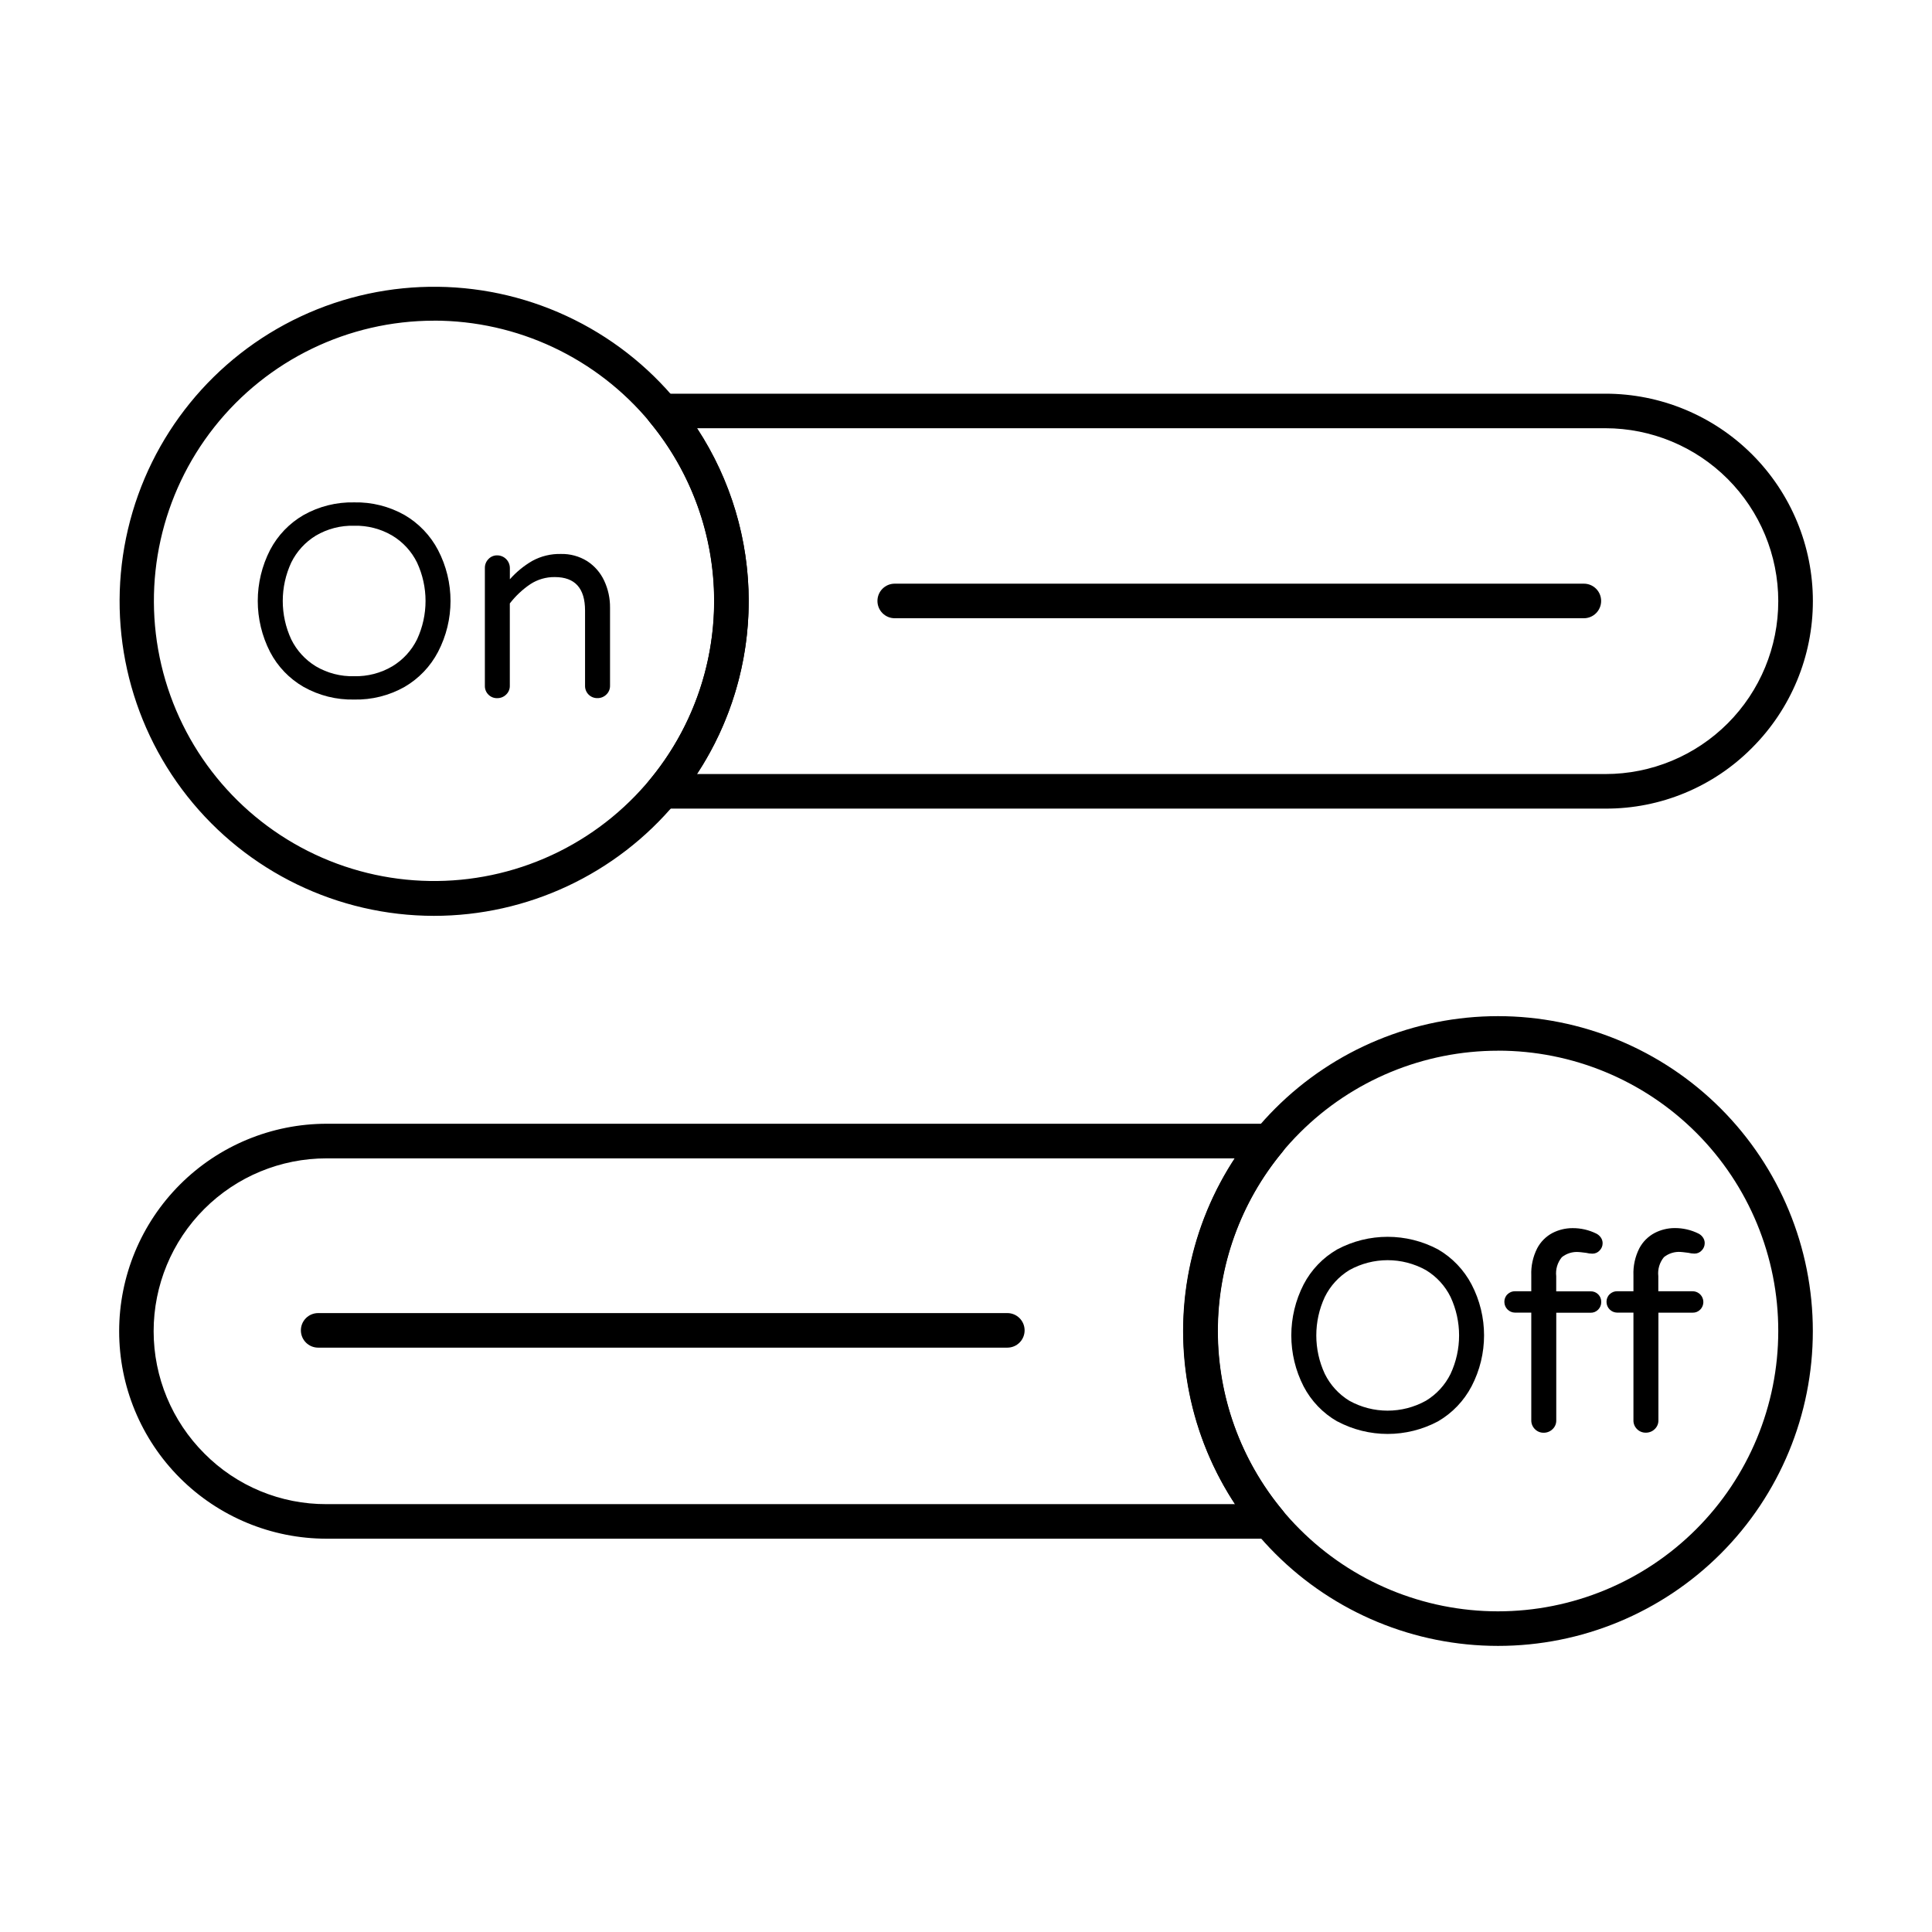 <?xml version="1.0" encoding="UTF-8"?>
<!-- Uploaded to: ICON Repo, www.svgrepo.com, Generator: ICON Repo Mixer Tools -->
<svg fill="#000000" width="800px" height="800px" version="1.1" viewBox="144 144 512 512" xmlns="http://www.w3.org/2000/svg">
 <g>
  <path d="m569.46 358.29h-249.83c-1.777 0-3.394-1.027-4.148-2.633-0.758-1.609-0.516-3.508 0.621-4.875 11.07-13.34 17.133-30.129 17.141-47.465 0.012-17.332-6.031-34.129-17.086-47.48-1.133-1.367-1.375-3.266-0.617-4.871 0.754-1.605 2.367-2.633 4.144-2.633h249.77c14.582-0.004 28.57 5.789 38.883 16.102 10.309 10.312 16.102 24.297 16.094 38.879-0.004 14.586-5.805 28.566-16.121 38.871-10.27 10.363-24.27 16.164-38.855 16.105zm-240.77-9.16h240.77c12.156 0 23.812-4.832 32.402-13.43 8.59-8.598 13.41-20.258 13.398-32.414-0.012-12.145-4.84-23.785-13.426-32.375-8.586-8.586-20.23-13.414-32.375-13.426h-240.71c8.922 13.617 13.672 29.543 13.664 45.824-0.008 16.277-4.773 32.203-13.711 45.809z"/>
  <path d="m258.99 386.71c-25.465-0.02-49.52-11.676-65.316-31.645-15.797-19.973-21.598-46.07-15.75-70.852 5.844-24.781 22.699-45.535 45.754-56.34 23.059-10.805 49.789-10.48 72.574 0.883 22.789 11.363 39.133 32.52 44.375 57.438 5.242 24.914-1.195 50.863-17.469 70.445-15.867 19.051-39.375 30.07-64.168 30.07zm0-157.73v0.004c-22.676 0.012-44.105 10.387-58.176 28.168-14.074 17.781-19.25 41.02-14.055 63.09 5.195 22.074 20.191 40.562 40.719 50.199 20.527 9.637 44.332 9.363 64.637-0.738 20.301-10.105 34.871-28.934 39.559-51.117 4.691-22.188-1.016-45.301-15.492-62.754-14.125-17.012-35.082-26.855-57.191-26.863z"/>
  <path d="m480.37 551.77h-249.83c-14.582 0-28.57-5.797-38.879-16.113s-16.094-24.305-16.082-38.891c0.012-14.57 5.809-28.543 16.113-38.848 10.305-10.305 24.273-16.098 38.848-16.113h249.77c1.777 0 3.391 1.027 4.148 2.633 0.754 1.605 0.512 3.504-0.621 4.871-11.055 13.352-17.098 30.148-17.086 47.48 0.008 17.336 6.074 34.125 17.141 47.465 1.137 1.367 1.379 3.266 0.625 4.875-0.758 1.605-2.375 2.633-4.148 2.629zm-249.83-100.79c-12.156-0.008-23.812 4.816-32.41 13.414-8.594 8.594-13.418 20.254-13.414 32.406 0.008 12.156 4.844 23.809 13.449 32.398 8.555 8.633 20.219 13.465 32.375 13.414h240.76c-8.938-13.609-13.699-29.531-13.707-45.812-0.008-16.277 4.738-32.203 13.66-45.82z"/>
  <path d="m541 580.18c-22.133 0.008-43.363-8.781-59.016-24.426-15.656-15.648-24.453-36.875-24.453-59.008-0.004-22.137 8.789-43.363 24.438-59.016 15.652-15.652 36.879-24.441 59.016-24.441 22.133 0.004 43.359 8.801 59.008 24.453 15.648 15.656 24.434 36.887 24.426 59.02 0.008 22.125-8.777 43.348-24.422 58.992-15.648 15.648-36.867 24.434-58.996 24.426zm0-157.73c-19.699-0.004-38.598 7.812-52.535 21.738-13.934 13.926-21.77 32.82-21.773 52.52-0.008 19.703 7.809 38.598 21.738 52.535 13.926 13.938 32.816 21.77 52.516 21.777 19.703 0.008 38.602-7.812 52.535-21.738 13.938-13.926 21.77-32.816 21.777-52.52 0.027-19.707-7.785-38.617-21.715-52.559-13.93-13.941-32.832-21.773-52.543-21.766z"/>
  <path d="m224.46 326.04c-3.777-2.176-6.856-5.379-8.875-9.242-4.367-8.496-4.367-18.574 0-27.07 2.023-3.859 5.102-7.066 8.875-9.242 4.086-2.297 8.711-3.453 13.395-3.348 4.668-0.105 9.281 1.051 13.352 3.348 3.769 2.199 6.848 5.414 8.875 9.281 4.414 8.457 4.414 18.535 0 26.992-2.023 3.871-5.102 7.086-8.875 9.281-4.07 2.297-8.684 3.453-13.352 3.348-4.684 0.105-9.309-1.051-13.395-3.348zm23.504-5.461h0.004c2.82-1.699 5.094-4.172 6.547-7.125 3.012-6.461 3.012-13.922 0-20.383-1.453-2.953-3.727-5.426-6.547-7.125-3.062-1.801-6.566-2.711-10.113-2.621-3.566-0.098-7.082 0.809-10.156 2.621-2.801 1.711-5.059 4.18-6.512 7.125-3.004 6.461-3.004 13.922 0 20.383 1.453 2.945 3.711 5.414 6.512 7.125 3.07 1.812 6.59 2.723 10.156 2.625 3.547 0.086 7.051-0.82 10.113-2.625z"/>
  <path d="m273.44 328.09c-0.625-0.613-0.965-1.457-0.945-2.328v-31.234c-0.016-0.883 0.324-1.738 0.945-2.367 0.602-0.645 1.449-1.004 2.332-0.984 1.848 0.008 3.34 1.504 3.348 3.352v2.984c1.711-1.934 3.719-3.582 5.953-4.875 2.32-1.266 4.93-1.895 7.57-1.832 2.453-0.059 4.867 0.598 6.949 1.891 1.961 1.262 3.523 3.055 4.512 5.168 1.059 2.254 1.59 4.719 1.562 7.207v20.66c0.016 0.883-0.34 1.73-0.98 2.332-0.629 0.621-1.48 0.961-2.363 0.945-0.875 0.02-1.719-0.32-2.336-0.938-0.621-0.621-0.961-1.465-0.941-2.34v-19.926c0-5.918-2.668-8.875-8.008-8.875h0.004c-2.312-0.035-4.578 0.625-6.516 1.891-2.062 1.398-3.891 3.117-5.418 5.094v21.828c0.02 0.879-0.34 1.727-0.984 2.332-0.629 0.617-1.48 0.957-2.363 0.941-0.867 0.027-1.707-0.309-2.32-0.926z"/>
  <path d="m498.36 520.68c-3.777-2.176-6.856-5.383-8.875-9.242-4.367-8.496-4.367-18.574 0-27.07 2.019-3.867 5.098-7.078 8.875-9.254 8.359-4.461 18.387-4.461 26.746 0 3.773 2.195 6.848 5.41 8.875 9.277 4.414 8.457 4.414 18.539 0 26.996-2.027 3.867-5.102 7.082-8.875 9.277-8.359 4.461-18.387 4.461-26.746 0zm23.504-5.461h0.004c2.82-1.699 5.094-4.176 6.547-7.129 3.012-6.461 3.012-13.918 0-20.379-1.453-2.953-3.727-5.426-6.547-7.125-6.305-3.5-13.965-3.5-20.27 0-2.801 1.707-5.062 4.18-6.512 7.125-3.004 6.461-3.004 13.918 0 20.379 1.449 2.945 3.707 5.418 6.512 7.129 6.305 3.492 13.965 3.492 20.27 0z"/>
  <path d="m550.75 522.72c-0.621-0.617-0.961-1.461-0.945-2.332v-28.527h-4.297c-1.562-0.008-2.828-1.273-2.836-2.836-0.02-0.766 0.281-1.508 0.836-2.035 0.531-0.523 1.254-0.812 2-0.801h4.297v-4.207c-0.098-2.481 0.441-4.949 1.566-7.168 0.914-1.738 2.332-3.16 4.07-4.074 1.637-0.836 3.441-1.27 5.277-1.27 2.195-0.02 4.367 0.477 6.336 1.453 0.48 0.246 0.895 0.609 1.199 1.059 0.301 0.438 0.461 0.957 0.457 1.488 0.004 0.723-0.285 1.422-0.801 1.934-0.484 0.531-1.172 0.832-1.891 0.832-0.566-0.004-1.125-0.078-1.672-0.215-1.168-0.152-1.832-0.219-1.969-0.219-1.613-0.129-3.215 0.363-4.477 1.371-1.16 1.41-1.699 3.227-1.488 5.039v4.004h9.098c0.758-0.023 1.492 0.266 2.031 0.801 0.535 0.539 0.828 1.273 0.801 2.035 0.016 0.746-0.273 1.465-0.797 2-0.527 0.555-1.27 0.859-2.035 0.84h-9.086v28.523c0.02 0.879-0.34 1.727-0.984 2.332-0.629 0.617-1.48 0.957-2.363 0.941-0.875 0.016-1.723-0.336-2.328-0.969z"/>
  <path d="m577.82 522.72c-0.621-0.613-0.965-1.457-0.941-2.332v-28.527h-4.297c-1.562-0.012-2.828-1.273-2.84-2.836-0.023-0.77 0.281-1.508 0.836-2.035 0.535-0.523 1.254-0.812 2.004-0.801h4.297v-4.207c-0.102-2.481 0.438-4.949 1.559-7.168 0.918-1.738 2.34-3.16 4.078-4.074 1.629-0.84 3.43-1.281 5.262-1.289 2.195-0.02 4.363 0.48 6.332 1.453 0.484 0.242 0.898 0.609 1.199 1.059 0.301 0.438 0.461 0.957 0.457 1.488 0 0.723-0.285 1.418-0.797 1.934-0.484 0.535-1.176 0.836-1.895 0.832-0.566-0.004-1.125-0.078-1.672-0.215-1.164-0.152-1.832-0.219-1.965-0.219-1.613-0.129-3.215 0.363-4.477 1.375-1.16 1.406-1.699 3.223-1.492 5.035v4.004h9.098-0.004c1.145 0.004 2.176 0.691 2.617 1.746 0.445 1.055 0.219 2.269-0.578 3.09-0.527 0.559-1.27 0.863-2.039 0.84h-9.066v28.523c0.016 0.883-0.34 1.727-0.98 2.332-0.629 0.621-1.484 0.961-2.367 0.945-0.875 0.016-1.719-0.328-2.328-0.953z"/>
  <path d="m563.74 307.84h-182.63c-2.531 0-4.578-2.051-4.578-4.582s2.047-4.578 4.578-4.578h182.63c2.527 0 4.578 2.047 4.578 4.578s-2.051 4.582-4.578 4.582z"/>
  <path d="m410.95 501.14h-182.63c-2.531 0-4.582-2.051-4.582-4.582 0-2.527 2.051-4.578 4.582-4.578h182.63c2.531 0 4.582 2.051 4.582 4.578 0 2.531-2.051 4.582-4.582 4.582z"/>
 </g>
</svg>